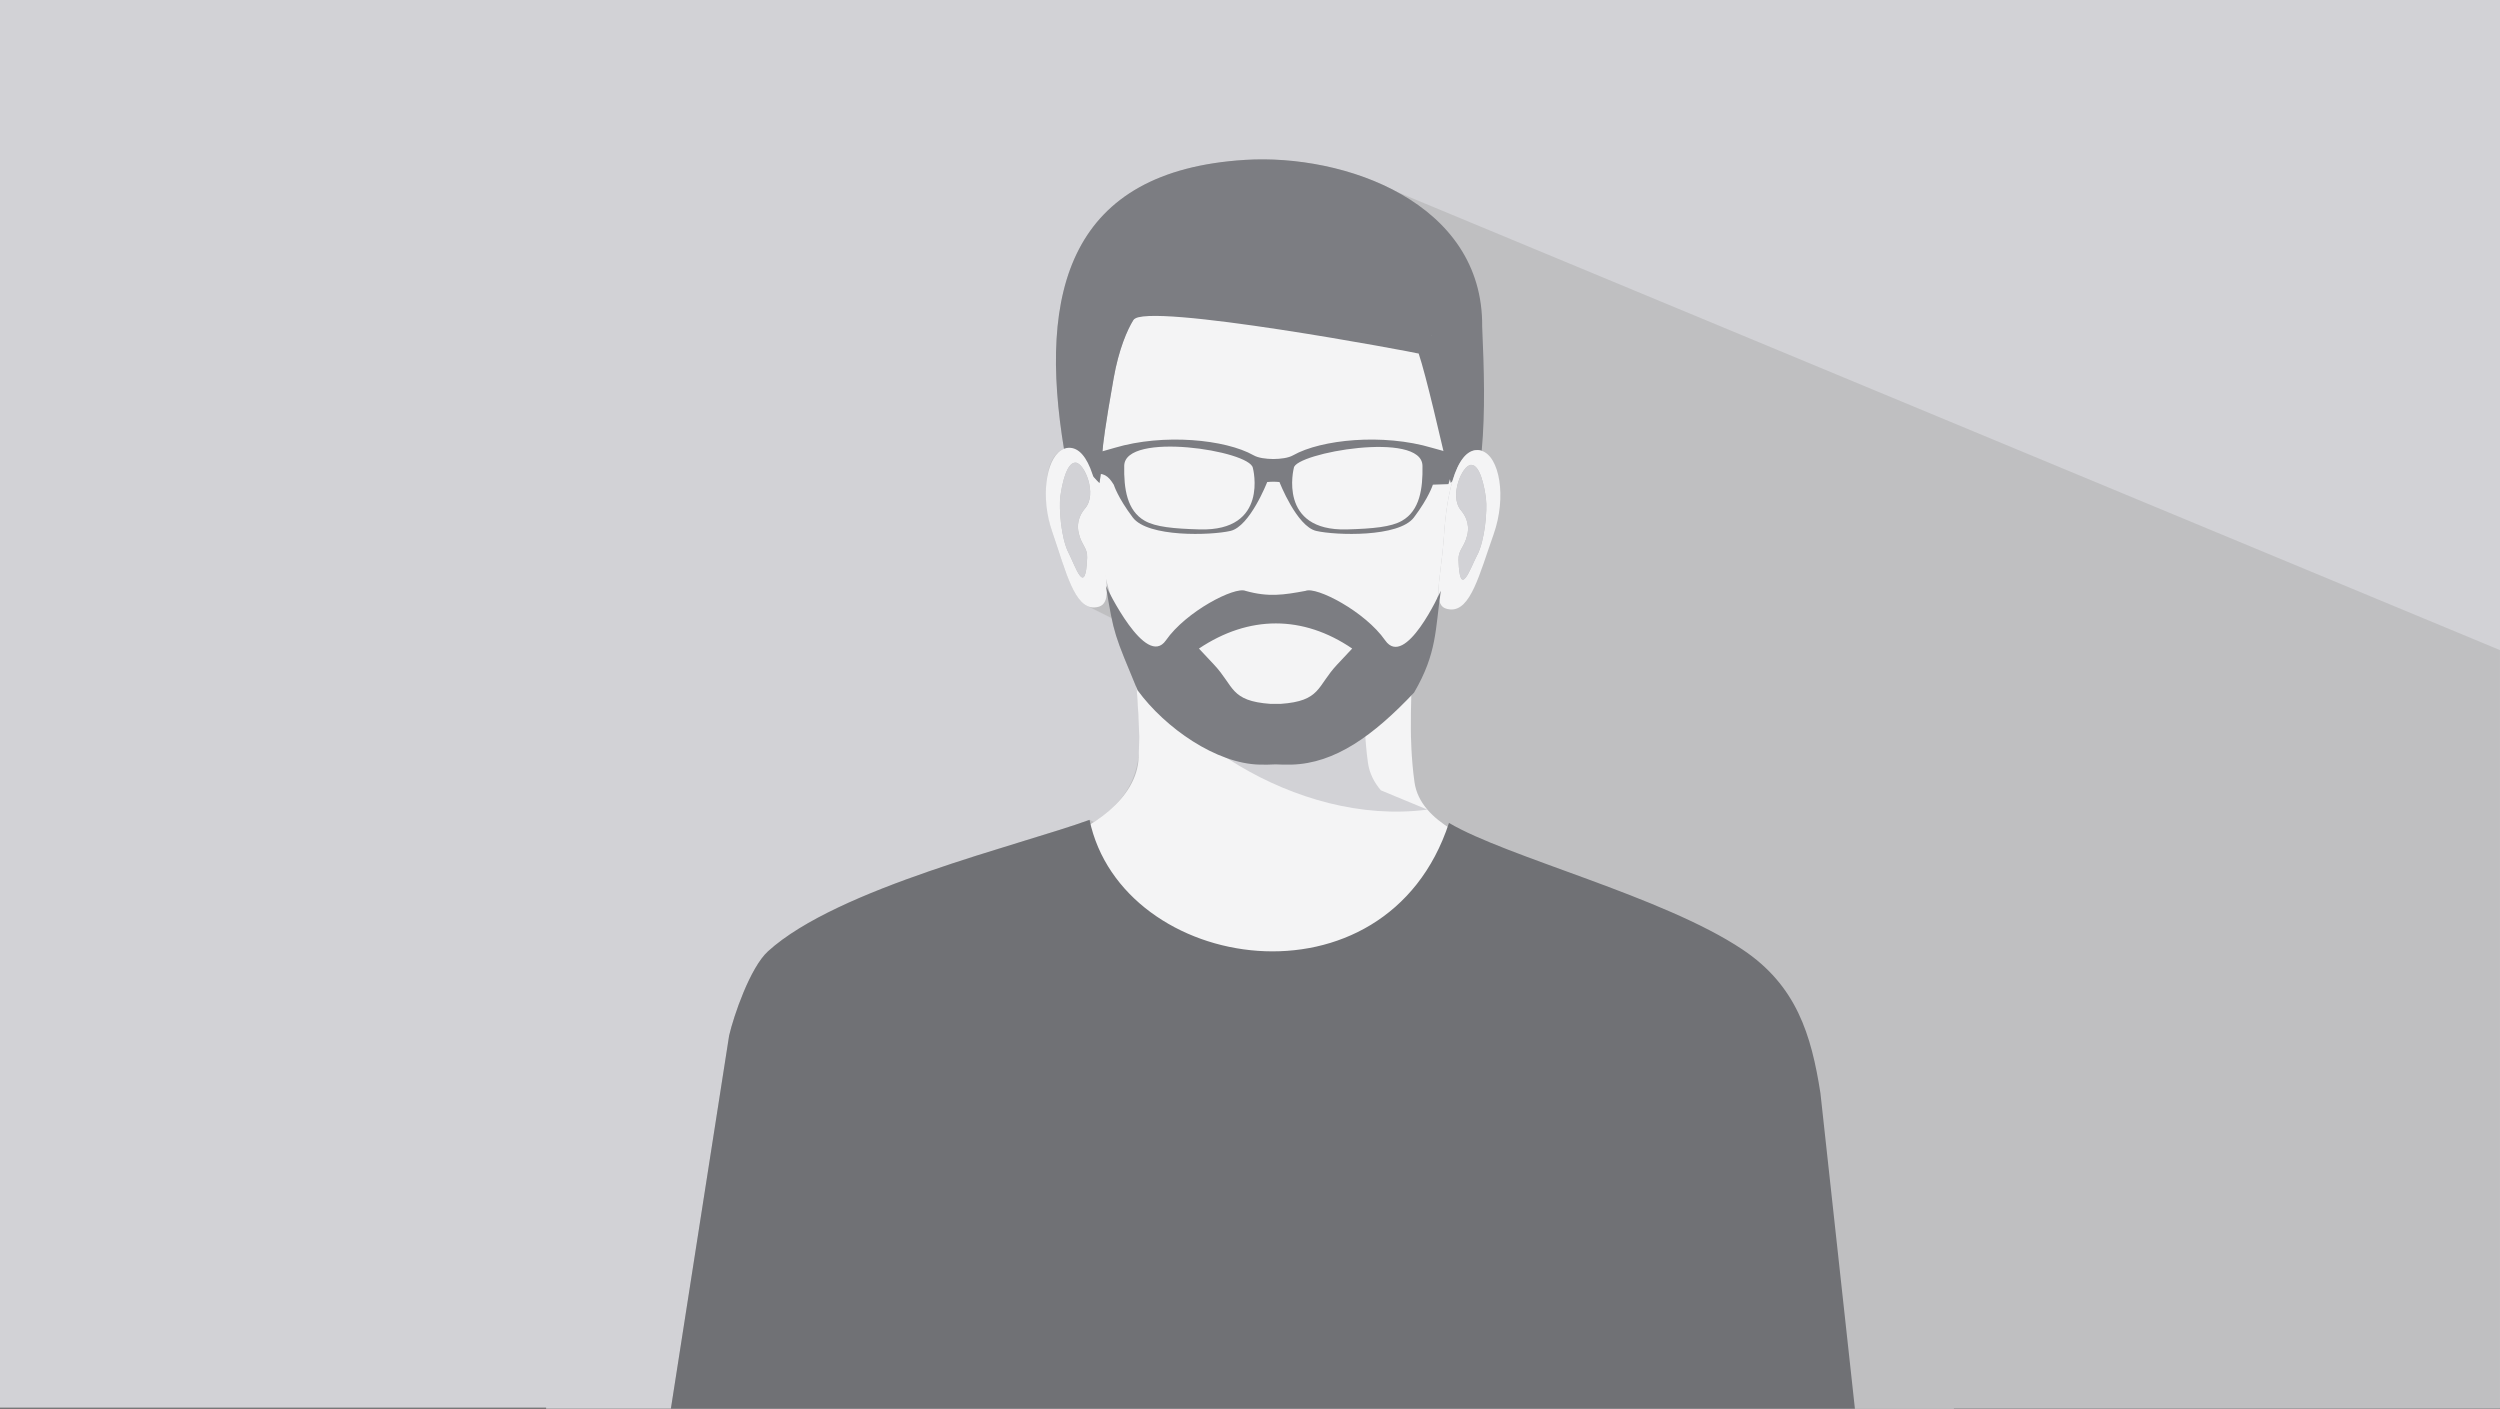 <?xml version="1.0" encoding="UTF-8"?>
<svg id="Ebene_2" data-name="Ebene 2" xmlns="http://www.w3.org/2000/svg" viewBox="0 0 515 290.18">
  <rect x="0" y="0" width="515" height="290.18" fill="#333333" stroke="none"/>
  <defs>
    <style>
      .cls-1 {
        fill: #bfbfc1;
      }

      .cls-1, .cls-2, .cls-3, .cls-4, .cls-5, .cls-6, .cls-7 {
        fill-rule: evenodd;
      }

      .cls-2 {
        fill: #fff;
      }

      .cls-3 {
        fill: #707175;
      }

      .cls-4 {
        fill: #7c7d82;
      }

      .cls-8, .cls-5 {
        fill: #d2d2d6;
      }

      .cls-6 {
        fill: #f4f4f5;
      }

      .cls-7 {
        fill: #37393a;
      }
    </style>
  </defs>
  <g id="_ŽÓť_1" data-name="—ŽÓť 1">
    <rect class="cls-8" width="515" height="290"/>
    <g>
      <polygon class="cls-5" points="402.5 290.18 112.5 290.18 112.5 .18 402.5 .18 402.5 290.18 402.5 290.18"/>
      <path class="cls-1" d="M138.21,290.18l12-76.87c.92-3.99,4.32-14,8.02-17.37,14.34-13.02,52.1-21.9,66.22-27.06l.92.46c11.29-7.33,9.73-16.04,8.74-27.7-3.21-7.76-4.22-10.03-5.12-14.3l-4.94-2.47c-3.16-1.39-4.79-8.02-7.28-15.27-1.34-3.91-2.74-15.12,2.41-17.15-5.42-32.78,1.35-57.27,37.28-59.51,10.41-.65,22.11,1.59,31.32,6.59l227.21,94.39v156.25H138.21Z"/>
      <path class="cls-7" d="M324.28,183.27c.13.03.26.05.39.08-.13-.03-.26-.05-.39-.08h0Z"/>
      <path class="cls-7" d="M200.82,180.17c.14-.05.29-.1.43-.15-.14.05-.28.1-.43.15h0Z"/>
      <path class="cls-6" d="M309.81,175.95c-5.58-2.57-17.22-6.2-18.43-14.85-.69-4.93-.74-9.75-.74-10.79-.03-4.71.1-9.54.53-14.59-6.31,11.75-16.73,19.26-31.87,18.94-10.61-.22-19.94-9.04-26.01-20.74.8,6.16,1.24,12.05,1.4,17.89,0,.26-.06,2.15-.12,4.16-.3,8.64-9.83,14.85-18.29,17.77,21.68,37.78,70.14,38.6,93.54,2.2h0Z"/>
      <path class="cls-6" d="M259.37,154.82c15.14.32,25.56-7.19,31.87-18.94,2.18-4.06,3.86-8.62,5.08-13.54-.06-2.58.8-6.68,1.16-12.21.28-4.21.85-8.06,1.75-11.07,0-.02,0-.04,0-.06-.12.16-.24.31-.37.48-.66-10.64-4.27-29.17-5.8-33.73-3.43-2.84-7.66-8.66-43.75-7.59-4.19-1.21-15.69,7.51-15.83,7.73-1.28,2.03-3.02,6.06-4.08,12.04-3.52,19.85-1.75,14.27-2.91,21.55-.2-.13-.68-.68-1.33-1.38.05.46.09.93.14,1.4.73,2.87,1.19,6.39,1.4,10.22.17,3,.48,5.57.72,7.72,1.23,5.78,3.26,11.49,5.93,16.64,6.07,11.7,15.4,20.52,26.01,20.74h0Z"/>
      <path class="cls-4" d="M224.78,97.68c.14.15.27.29.39.43.65.7,1.13,1.25,1.33,1.38,1.17-7.28-.61-1.7,2.91-21.55,1.06-5.98,2.81-10.01,4.08-12.04,2.41-3.8,58.58,6.8,58.76,6.94,1.53,4.55,4.53,17.55,6.61,26.64.13-.16.25-.32.37-.48,0,0,.01-.02.02-.03,1.19-3.94,2.93-6.4,5.3-6.25.24.02.46.07.68.14.75-8.04.49-16.73.1-25.59.24-25.58-28.34-35.62-48.87-34.33-36.04,2.25-42.74,26.9-37.23,59.83,3.28,0,4.69,2.37,5.54,4.91h0Z"/>
      <path class="cls-2" d="M294.96,69.11s-.05.08-.09.12c.05-.03.08-.07.09-.12h0Z"/>
      <path class="cls-2" d="M291.85,72.66c.14.06.26.12.4.18-.02-.05-.17-.11-.4-.18h0Z"/>
      <path class="cls-2" d="M228.13,85.86c-.05,0-.1-.01-.15-.02.04.03.09.04.15.02h0Z"/>
      <path class="cls-6" d="M225.58,99.5c-.16-.64-.34-1.25-.53-1.82-1.14-3.44-2.77-5.55-4.96-5.43-.55.03-1.06.22-1.53.53-3.08,2.03-4.26,9.64-1.79,16.82,2.84,8.27,4.56,15.76,8.73,15.53,2.9-.16,2.74-2.8,2.19-7.68-.24-2.15-.55-4.72-.72-7.72-.21-3.83-.67-7.35-1.4-10.22h0ZM222.22,109.83c.62,2.6,1.83,2.97,1.74,5.11-.35,8.34-2.49,1.52-3.8-.99-1.62-3.11-2.04-9.36-1.72-11.73.32-2.37,1.27-7.02,3.15-6.92,1.8.09,4.5,6.44,1.97,9.39-.66.77-1.95,2.55-1.33,5.14h0Z"/>
      <path class="cls-5" d="M221.58,95.3c-1.88-.1-2.83,4.55-3.15,6.92-.32,2.37.1,8.62,1.72,11.73,1.31,2.51,3.45,9.33,3.8.99.09-2.14-1.12-2.51-1.74-5.11-.62-2.6.67-4.37,1.33-5.14,2.53-2.95-.17-9.3-1.97-9.39h0Z"/>
      <path class="cls-6" d="M299.25,98.97s-.02.06-.03.09c-.89,3-1.47,6.85-1.75,11.07-.36,5.53-1.22,9.63-1.16,12.21.05,2,.65,3.09,2.47,3.21,4.17.27,5.97-7.19,8.89-15.44,2.76-7.78,1.22-16.1-2.46-17.25-.22-.07-.45-.12-.68-.14-2.36-.15-4.11,2.3-5.3,6.25h0ZM304.26,114.43c-1.34,2.5-3.55,9.29-3.81.95-.07-2.14,1.15-2.5,1.79-5.09.64-2.59-.62-4.38-1.28-5.16-2.5-2.98.26-9.3,2.07-9.37,1.88-.08,2.78,4.58,3.08,6.95.29,2.37-.19,8.62-1.84,11.71h0Z"/>
      <path class="cls-5" d="M303.03,95.76c-1.8.07-4.57,6.4-2.07,9.37.66.78,1.92,2.57,1.28,5.16-.64,2.59-1.86,2.95-1.79,5.09.26,8.34,2.48,1.55,3.81-.95,1.65-3.09,2.14-9.34,1.84-11.71-.29-2.37-1.2-7.03-3.08-6.95h0Z"/>
      <path class="cls-5" d="M294.04,166.78c-27.33,3.58-55.71-16.71-60.66-32.67v.03s.02,0,.02,0h0s0,.02,0,.02h0s0,.02,0,.02h0s0,.02,0,.02h0s0,.02,0,.02h0s0,.02,0,.02h0s0,.02,0,.02h0s0,.02,0,.02h0s0,.02,0,.02h0s0,.02,0,.02h0s0,.02,0,.02h0s0,.02,0,.02c.05.1.1.19.15.29h0s0,.02,0,.02h0s0,.02,0,.02l.02.03h0s0,.02,0,.02h0s0,.02,0,.02v.02s.01,0,.01,0v.02s.01,0,.01,0h0s0,.02,0,.02h0s0,.02,0,.02h0s0,.02,0,.02h0s0,.02,0,.02h0s0,.02,0,.02h0s0,.02,0,.02h0s0,.02,0,.02h0s0,.02,0,.02h0s0,.02,0,.02h0c.04.09.09.16.13.24h0s.01.03.01.03h0s.02.05.02.05h0s0,.02,0,.02h0s0,.02,0,.02h0s.03.06.03.06h0s0,.02,0,.02h0s0,.02,0,.02h0s0,.02,0,.02h0s0,.02,0,.02h0s0,.02,0,.02h0s0,.02,0,.02h0s0,.02,0,.02h0s0,.02,0,.02h0s.12.22.12.22h0s0,.02,0,.02h0s0,.02,0,.02h0s0,.02,0,.02h0s0,.02,0,.02l.02.03h0s0,.02,0,.02h0s0,.02,0,.02h0s0,.02,0,.02h0s0,.02,0,.02h0s0,.02,0,.02h0s0,.02,0,.02h0s0,.02,0,.02h0s0,.02,0,.02h0s0,.02,0,.02h0s0,.02,0,.02h0s0,.02,0,.02v.02s.01,0,.01,0l.15.26h0s0,.02,0,.02h0s0,.02,0,.02v.02s.02,0,.02,0h0s0,.02,0,.02v.02s.01,0,.01,0l.05.09h0s0,.02,0,.02h0s0,.02,0,.02h0s0,.02,0,.02h0s0,.02,0,.02h0s0,.02,0,.02h0s0,.02,0,.02h0s0,.01,0,.01h0s.12.21.12.21h0s0,.02,0,.02h0s.03.06.03.06h0s0,.01,0,.01h0s0,.01,0,.01h0s0,.02,0,.02h0s0,.01,0,.01h0s0,.01,0,.01h0s0,.01,0,.01h0s0,.02,0,.02h0s0,.01,0,.01h0s0,.01,0,.01h0s0,.02,0,.02h0s0,.01,0,.01h0s0,.02,0,.02c.05.09.11.18.16.27h0s0,.01,0,.01h0s.03.05.03.05h0s0,.01,0,.01h0s0,.02,0,.02h0s0,.01,0,.01h0s0,.02,0,.02h0s0,.02,0,.02h0s0,.02,0,.02h0s0,.02,0,.02h0s0,.02,0,.02h0s0,.01,0,.01h0s0,.02,0,.02h0s0,.01,0,.01h0s0,.02,0,.02h0s0,.01,0,.01h0s0,.02,0,.02c.05.08.1.16.15.24h0s0,.02,0,.02h0s0,.01,0,.01l.02.03h0s0,.01,0,.01h0s0,.01,0,.01h0s0,.02,0,.02h0s.05.08.05.08h0s0,.02,0,.02h0s0,.01,0,.01h0s0,.01,0,.01h0s0,.02,0,.02h0s0,.01,0,.01h0s.14.23.14.23h0s0,.01,0,.01h0s0,.01,0,.01l.04.07h0s0,.01,0,.01h0s0,.01,0,.01h0s0,.01,0,.01h0s0,.02,0,.02h0s0,.01,0,.01h0s0,.01,0,.01h0s0,.02,0,.02h0s0,.01,0,.01h0s0,.01,0,.01h0s0,.01,0,.01h0s0,.01,0,.01h0s0,.01,0,.01h0s0,.01,0,.01h0s0,.01,0,.01c.04.07.08.13.13.2h0s0,.01,0,.01h0s0,.01,0,.01h0s.05.08.05.08h0s0,.01,0,.01h0s0,.01,0,.01h0s0,.01,0,.01h0s0,.01,0,.01h0s0,.01,0,.01h0s0,.01,0,.01h0s0,.01,0,.01h0s0,.01,0,.01h0s0,.01,0,.01h0s0,.01,0,.01h0s0,.01,0,.01h0s0,.01,0,.01h0s0,.01,0,.01h0s0,.01,0,.01h0s0,.01,0,.01h0s.12.19.12.19h0s0,.01,0,.01h0s0,.01,0,.01h0s.05.08.05.08h0s0,.01,0,.01h0s0,.01,0,.01h0s0,.01,0,.01h0s0,.01,0,.01h0s0,.01,0,.01h0s0,.01,0,.01h0s0,.01,0,.01h0s0,.01,0,.01h0s0,.01,0,.01h0s0,.01,0,.01h0s0,.01,0,.01h0s0,.01,0,.01h0s0,.01,0,.01h0s0,.01,0,.01h0s0,.01,0,.01l.13.18h0s0,.01,0,.01h0s0,.01,0,.01h0s0,.01,0,.01l.04.05h0s0,.01,0,.01h0s0,.01,0,.01h0s0,.01,0,.01h0s0,.01,0,.01h0s0,.01,0,.01h0s0,.02,0,.02h0s0,.01,0,.01h0s0,.01,0,.01h0s0,.01,0,.01h0s0,.01,0,.01h0s0,.01,0,.01h0s0,.01,0,.01h0s0,.01,0,.01h0s0,.01,0,.01h0s0,.01,0,.01l.13.19h0s0,.01,0,.01h0s0,.01,0,.01h0s.03.05.03.05h0s0,.01,0,.01h0s0,.01,0,.01h0s0,.01,0,.01h0s0,.01,0,.01h0s0,.01,0,.01h0s0,.01,0,.01h0s0,.01,0,.01h0s0,.01,0,.01h0s0,.01,0,.01h0s0,.01,0,.01h0s0,.01,0,.01h0s0,.01,0,.01h0s0,.01,0,.01h0s.17.25.17.25h0s0,.01,0,.01l.04.05h0s0,.01,0,.01h0s0,.01,0,.01h0s0,.01,0,.01h0s0,.01,0,.01v.02s.02,0,.02,0h0s0,.01,0,.01l.03.05h0s0,.01,0,.01h0s0,.01,0,.01h0s0,.01,0,.01h0s0,.01,0,.01h0s0,.01,0,.01h0s0,.01,0,.01h0s.12.17.12.17h0s0,.01,0,.01h0s0,.01,0,.01h0s.04.06.04.06h0s0,.01,0,.01h0s0,.01,0,.01h0s0,.01,0,.01h0s.06.09.06.09h0s0,.01,0,.01h0s0,.01,0,.01h0s0,.02,0,.02h0s0,.01,0,.01h0s0,.01,0,.01h0s0,.01,0,.01h0s0,.01,0,.01l.12.17h0s0,.01,0,.01h0s.06.08.06.08h0s0,.01,0,.01h0s0,.01,0,.01h0s0,.01,0,.01h0s0,.01,0,.01h0s0,.01,0,.01h0s0,.01,0,.01h0s0,.01,0,.01h0s0,.02,0,.02h0s0,.01,0,.01h0s0,.01,0,.01h0s0,.01,0,.01h0s0,.01,0,.01h0s0,.01,0,.01h0s0,.01,0,.01h0s0,.01,0,.01h0s0,.02,0,.02h0c.04.06.08.11.11.16h0s0,.01,0,.01h0s0,.01,0,.01l.07.09h0s0,.01,0,.01h0s0,.01,0,.01h0s0,.01,0,.01h0s0,.01,0,.01h0s0,.01,0,.01h0s0,.01,0,.01h0s0,.01,0,.01h0s0,.01,0,.01h0s0,.01,0,.01h0s0,.01,0,.01h0s0,.01,0,.01h0s0,.01,0,.01h0s0,.01,0,.01h0c.05.08.11.15.16.21h0s0,.01,0,.01l.03.04h0s0,.01,0,.01h0s0,.01,0,.01h0s0,.01,0,.01h.01s0,.02,0,.02l.07.08h0s0,.01,0,.01h0s0,.01,0,.01h0s0,.01,0,.01h0s0,.01,0,.01h0s0,.01,0,.01h0s0,.01,0,.01h0s0,.01,0,.01c.04.05.08.11.13.16h0s0,.01,0,.01h0s.05.07.05.07h0s0,.01,0,.01h0s0,.01,0,.01h0s0,.01,0,.01h0s0,.01,0,.01h0s0,.01,0,.01h0s0,.01,0,.01h0s0,.01,0,.01h0s0,.01,0,.01h0s0,.02,0,.02h0s0,.01,0,.01h0s0,.01,0,.01h0s0,.01,0,.01h0s0,.01,0,.01h0s0,.01,0,.01h0s0,.01,0,.01h0s0,.01,0,.01h0s0,.02,0,.02h0s0,.01,0,.01l.11.13h0s0,.01,0,.01h0s.07.08.07.08l.12.15h0s0,.01,0,.01h0s0,.01,0,.01h0s0,.01,0,.01h0s0,.01,0,.01h0s.12.15.12.15h0s0,.01,0,.01h0s0,.01,0,.01l.06.07h0s0,.01,0,.01h0s0,.01,0,.01h0s0,.01,0,.01h0s0,.01,0,.01h0s0,.01,0,.01l.06.07h0s0,.01,0,.01h0s0,.01,0,.01h0s0,.01,0,.01h0s0,.01,0,.01h0s0,.01,0,.01h0s0,.01,0,.01h0s.12.14.12.14h0s0,.01,0,.01h0s0,.01,0,.01l.08.09h0s0,.01,0,.01h0s0,.01,0,.01h0s0,0,0,0h0s0,.01,0,.01h0s0,.02,0,.02h0s0,.01,0,.01h0s0,.01,0,.01h0s0,.01,0,.01h0s0,.01,0,.01h0s0,.01,0,.01h0s0,.01,0,.01h0s0,.01,0,.01h0s0,.01,0,.01h0s0,.01,0,.01h0s0,0,0,0h0c.04.06.09.11.13.15h0s0,.01,0,.01l.08.09h0s0,0,0,0h0s0,.01,0,.01h0s0,0,0,0h0s0,.01,0,.01h0s0,.01,0,.01h0s0,0,0,0h0s0,.01,0,.01h0s0,0,0,0h0s0,.02,0,.02h0s0,0,0,0h0s0,.01,0,.01h0s0,.01,0,.01h0s0,0,0,0h0s0,.01,0,.01h0s0,0,0,0h0s0,.01,0,.01h0s0,0,0,0h0s.08.09.12.14h0s0,.01,0,.01l.09.09h0s0,0,0,0h0s0,0,0,0h0s0,0,0,0h0s0,0,0,0h0s0,0,0,0h0s0,0,0,0h0s0,.01,0,.01h0s0,0,0,0h0s0,0,0,0h0s0,0,0,0h0s0,.01,0,.01h0s0,0,0,0h0s0,0,0,0h0s0,.01,0,.01h0s0,0,0,0h0s0,0,0,0h0s0,0,0,0h0s.08.09.11.13h0s0,0,0,0h0s0,0,0,0l.1.11h0s0,0,0,0h0s0,0,0,0h0s0,0,0,0h0s0,0,0,0h0s0,0,0,0h0s0,0,0,0h0s0,0,0,0h0s0,0,0,0h0s0,0,0,0h0s0,0,0,0h0s0,0,0,0h0s0,0,0,0h0s0,0,0,0h0s0,0,0,0h0s0,0,0,0h0s0,0,0,0h0s0,0,0,0h0s0,0,0,0c.03.04.07.07.11.11h0s0,0,0,0h0s0,0,0,0h0s.07.08.07.08h0s0,.01,0,.01h0s0,0,0,0h0s0,.01,0,.01h0s0,0,0,0l.02.02h0s0,.02,0,.02h0s.02.02.02.02h0s.02.02.02.02h0s.01.02.01.02h0s0,.01,0,.01h0s0,0,0,0h0s0,.01,0,.01h0s0,0,0,0h0s0,.02,0,.02l.11.12h0s0,.01,0,.01h0s.07.08.07.08h0s0,0,0,0h0s0,0,0,0l.14.13h0s0,0,0,0h0s0,0,0,0h0s0,0,0,0h0s0,0,0,0h0s0,0,0,0h0s0,0,0,0l.08.08h0s0,0,0,0h0s.11.11.11.11h0s0,0,0,0h0s0,0,0,0h0s0,0,0,0h0s0,0,0,0h0s0,0,0,0h0s0,0,0,0h0s0,0,0,0h0s0,0,0,0h0s0,0,0,0h0s0,0,0,0h0s0,0,0,0h0s0,0,0,0h0s0,0,0,0h0s0,0,0,0h0s0,0,0,0h0s0,0,0,0l.14.13h0s0,0,0,0l.09.09h0s0,0,0,0h0s0,0,0,0h0s0,0,0,0h0s0,0,0,0h0s.04.04.04.04h0s0,0,0,0h0s0,0,0,0l.04.04h0s0,0,0,0h0s0,0,0,0h0s0,0,0,0h0s0,0,0,0h0s0,0,0,0h0s0,0,0,0h0s.08.08.08.08h0s0,0,0,0h0s0,0,0,0l.1.09h0s0,0,0,0h0s0,0,0,0h0s0,0,0,0h0s0,0,0,0h0s0,0,0,0h0s0,0,0,0h0s0,0,0,0h0s0,0,0,0h0s0,0,0,0h0s0,0,0,0h0s0,0,0,0h0s0,0,0,0h0s0,0,0,0h0s0,0,0,0h0s0,0,0,0h0s0,0,0,0h0s0,0,0,0h0s0,0,0,0c.04.04.09.08.13.12h0s.09.08.09.08h0s0,0,0,0h0s0,0,0,0h0s0,0,0,0h0s0,.01,0,.01l.12.1h0s0,0,0,0h.01s0,.02,0,.02h0s0,0,0,0h0s0,0,0,0h0s.08.08.08.08h0s0,0,0,0h0s0,0,0,0l.12.1h0s0,0,0,0h0s0,0,0,0h0s0,0,0,0h0s0,.01,0,.01h0s0,0,0,0h0s0,.01,0,.01h0s0,0,0,0h.01s0,.02,0,.02h0s.02.02.02.02h0s0,0,0,0h.01s0,.02,0,.02h0s0,0,0,0h0s0,0,0,0h0s0,0,0,0h0s0,0,0,0h0s0,0,0,0h0s.08.07.08.07h0s0,0,0,0h0s0,0,0,0l.14.11h0s0,0,0,0h0s0,0,0,0h0s0,0,0,0h0s0,0,0,0l.03.02h0s0,.01,0,.01h0s0,0,0,0l.03.02h0s.02.02.02.02h0s0,0,0,0h0s0,0,0,0h0s0,0,0,0h0s0,0,0,0h0s0,.01,0,.01h0s0,0,0,0h0s.07.06.07.06h0s0,0,0,0h0s0,0,0,0l.1.08h0s0,0,0,0h0s0,0,0,0h0s0,0,0,0h0s0,0,0,0h0s0,0,0,0h0s0,0,0,0h0s0,0,0,0h0s0,0,0,0h0s0,0,0,0h0s0,0,0,0h0s0,0,0,0h0s0,0,0,0h0s0,0,0,0h0s0,0,0,0h0s0,0,0,0h.02s0,.02,0,.02h0s0,.01,0,.01h0s0,0,0,0h0s0,0,0,0h0s0,0,0,0h0s0,.01,0,.01h0s0,0,0,0h0s0,0,0,0h0s0,0,0,0h0s0,0,0,0h0s0,0,0,0h0s.09.07.09.07h0s0,0,0,0h0s0,0,0,0h0s0,0,0,0h0s0,0,0,0h0s0,0,0,0h0s0,0,0,0h0s.07.05.07.05h0s0,0,0,0h0s0,0,0,0h0s0,0,0,0h0s0,0,0,0h0s0,0,0,0h0s0,0,0,0h0s0,0,0,0h0s0,0,0,0h0s0,0,0,0h0s0,0,0,0h0s0,0,0,0h0s0,0,0,0h0s0,0,0,0h0s0,0,0,0h0s0,0,0,0h0s0,0,0,0h0s0,0,0,0h0s0,0,0,0h0s0,.01,0,.01h0s0,.01,0,.01h0s0,0,0,0h0s0,0,0,0h0s0,0,0,0h0s0,0,0,0h0s0,0,0,0h0s0,0,0,0h0s0,0,0,0h0s0,0,0,0h0s0,0,0,0h0s.08.07.08.07h0s0,0,0,0l.12.09h0s0,0,0,0h0s0,0,0,0h0s0,0,0,0h0s0,0,0,0h0s0,0,0,0h0s0,0,0,0l.05.04h0s.04.03.04.03h0s0,0,0,0h0s0,0,0,0h0s0,0,0,0h0s0,0,0,0h0s0,0,0,0h0s0,0,0,0h0s0,0,0,0l.07.05h0s0,0,0,0h0s0,0,0,0h0s0,0,0,0h0s0,0,0,0h0s.07.05.07.05h0s0,0,0,0h0s0,0,0,0h0s0,0,0,0h0s0,0,0,0h0s0,0,0,0h0s0,0,0,0h0s0,0,0,0h0s0,0,0,0h0s0,0,0,0h0s0,0,0,0h0s0,0,0,0h0s0,0,0,0h0s0,0,0,0h0s0,0,0,0h0s0,0,0,0h.02s0,.02,0,.02h0s.04.03.04.03h0s.03.02.03.02h0s0,0,0,0h0s0,0,0,0h0s0,0,0,0h0s0,0,0,0h0s0,0,0,0h0s0,0,0,0h0s0,0,0,0h0s.1.07.1.07l.12.08h0s0,0,0,0h0s0,0,0,0h0s0,0,0,0h0c.05.04.11.08.16.11h0s0,0,0,0h0s0,0,0,0h0s0,0,0,0h0s0,0,0,0h0s.05.04.05.04h0s0,0,0,0h0s0,0,0,0h0s0,0,0,0h0s0,0,0,0h0s.06.04.06.04h0s0,0,0,0h0s0,0,0,0h0s0,0,0,0h0s0,0,0,0h0s0,0,0,0h0s0,0,0,0h0s0,0,0,0h0s0,0,0,0h0s0,0,0,0h0s0,0,0,0h0s0,0,0,0h0s0,0,0,0h0s0,0,0,0h0s0,0,0,0h0s0,0,0,0h0s0,0,0,0h0s0,0,0,0h0s0,0,0,0h0s0,0,0,0h0s0,0,0,0h0s.02.02.02.02h0s.03.02.03.02h0s0,0,0,0h.02s0,.01,0,.01h0s0,0,0,0h0s0,0,0,0h0s0,0,0,0h0s0,0,0,0h0s0,0,0,0h0s0,0,0,0l.06.04h0s0,0,0,0h0s0,0,0,0h0s0,0,0,0h0s0,0,0,0h0s0,0,0,0l.05.03h0s0,0,0,0h0s0,0,0,0h0s0,0,0,0h0s0,0,0,0h0s0,0,0,0h0s0,0,0,0h0s0,0,0,0h0s0,0,0,0h0s0,0,0,0h0s0,0,0,0h0s0,0,0,0h0s0,0,0,0h0s0,0,0,0h0s0,0,0,0h0s0,0,0,0h0s0,0,0,0h0s0,0,0,0h0s.18.12.18.12h0s0,0,0,0h0s0,0,0,0h0s0,0,0,0h0s.04.03.04.03h0s0,0,0,0h0s0,0,0,0h0s0,0,0,0c.03.02.07.04.1.06h0s0,0,0,0h0s0,0,0,0h0s0,0,0,0h0s0,0,0,0h0s0,0,0,0h0s0,0,0,0h0s0,0,0,0h0s0,0,0,0h0s0,0,0,0h0s0,0,0,0h0s0,0,0,0h0s0,0,0,0h0s0,0,0,0h0s0,0,0,0h0s0,0,0,0h0s0,0,0,0h0s0,0,0,0h0s.13.08.13.08h0s0,0,0,0h0s0,0,0,0h0s0,0,0,0h0s0,0,0,0l.05.03h0s0,0,0,0h0s0,0,0,0h0s0,0,0,0l.13.08h0s0,0,0,0h0s0,0,0,0h0s0,0,0,0h0s0,0,0,0h0s0,0,0,0h0s0,0,0,0h0s0,0,0,0h0s0,0,0,0h0s0,0,0,0h0s0,0,0,0h0s0,0,0,0h0s0,0,0,0h0s0,0,0,0h0s0,0,0,0h0s0,0,0,0h0s0,0,0,0h0s0,0,0,0h0s.04.02.04.02h0s0,0,0,0h0s0,0,0,0h0s0,0,0,0h0s0,0,0,0h0s0,0,0,0h0s0,0,0,0l.05.03h0s0,0,0,0h0s0,0,0,0h0s.11.07.11.07h0s0,0,0,0h0s0,0,0,0h0s0,0,0,0h0s0,0,0,0h0s0,0,0,0h0s0,0,0,0h0s0,0,0,0h0s0,0,0,0h0s0,0,0,0h0s0,0,0,0h0s0,0,0,0h0s0,0,0,0h0s0,0,0,0h0s0,0,0,0h0s0,0,0,0h0s0,0,0,0h0s0,0,0,0h0s0,0,0,0h0s0,0,0,0h0s0,0,0,0h0s0,0,0,0h0s0,0,0,0h0s0,0,0,0h0s0,0,0,0h.02s0,.02,0,.02h0s0,0,0,0h0s0,0,0,0h0s0,0,0,0h0s0,0,0,0h0s0,0,0,0h0s0,0,0,0h0s0,0,0,0h0s0,0,0,0h0s0,0,0,0h0s.03.02.03.02h0s0,0,0,0h0s0,0,0,0h0s0,0,0,0l.12.06h0s0,0,0,0h0s0,0,0,0h0s0,0,0,0h0s0,0,0,0h0s0,0,0,0h0s0,0,0,0h0s0,0,0,0h0s0,0,0,0h0s0,0,0,0h0s0,0,0,0h0s0,0,0,0h0s0,0,0,0h0s0,0,0,0h0s0,0,0,0h0s0,0,0,0h0s0,0,0,0h0s0,0,0,0h0s0,0,0,0h0s0,0,0,0h0s0,0,0,0h0s0,0,0,0h0s0,0,0,0h0s0,0,0,0h0s0,0,0,0h0s0,0,0,0h0s0,0,0,0h0s0,0,0,0h0s0,0,0,0h0s0,0,0,0h0s0,0,0,0h0s0,0,0,0h0s0,0,0,0h0s.04.03.07.04h0s0,0,0,0h0s0,0,0,0h0s0,0,0,0h0s0,0,0,0h0s0,0,0,0h0s.09.05.09.05h0s0,0,0,0h0s0,0,0,0h0s0,0,0,0h0s0,0,0,0h0s0,0,0,0h0s0,0,0,0h0s0,0,0,0h0s0,0,0,0h0s0,0,0,0h0s0,0,0,0h.01s0,0,0,0h0s0,0,0,0h.02s0,.01,0,.01l.14.07h0s0,0,0,0h0s0,0,0,0h0s0,0,0,0h0s0,0,0,0h0s.05.03.05.03h0s0,0,0,0h0s0,0,0,0h0s0,0,0,0h0s0,0,0,0l.09.05h0s0,0,0,0h0s0,0,0,0h0s0,0,0,0h0s0,0,0,0h0s0,0,0,0h0s0,0,0,0h0s0,0,0,0h0s0,0,0,0h0s0,0,0,0h0s0,0,0,0h0s.19.09.19.09h0s0,0,0,0h0s0,0,0,0h0s0,0,0,0h0s0,0,0,0l.03.02h0s0,0,0,0h0s0,0,0,0l.11.05h0s0,0,0,0h0s0,0,0,0h0s0,0,0,0h0s0,0,0,0h0s0,0,0,0h0s0,0,0,0h0s0,0,0,0h0s0,0,0,0h0s0,0,0,0h0s0,0,0,0h0s0,0,0,0h0s0,0,0,0h0s0,0,0,0h0s0,0,0,0h0s0,0,0,0h0s0,0,0,0h0s0,0,0,0h0s0,0,0,0h0s0,0,0,0h0s.09.05.09.05h0s0,0,0,0h0s0,0,0,0h0s0,0,0,0h0s0,0,0,0h0s0,0,0,0h0s0,0,0,0l.05.02h0s0,0,0,0h0s0,0,0,0h0s0,0,0,0h0s0,0,0,0l.13.05h0s0,0,0,0h0s0,0,0,0h0s0,0,0,0h0s0,0,0,0h0s0,0,0,0h0s0,0,0,0h0s0,0,0,0h0s0,0,0,0h0s0,0,0,0h0s0,0,0,0h0s0,0,0,0h0s0,0,0,0h0s0,0,0,0h0s0,0,0,0h0s.01,0,.01,0h0s0,0,0,0l.09.04h0s0,0,0,0h0s0,0,0,0h0s0,0,0,0h0s0,0,0,0h0s0,0,0,0h0s0,0,0,0h0s.03.02.03.02h0s0,0,0,0h0s0,0,0,0h0s0,0,0,0c.04.02.09.04.13.05h0s0,0,0,0h.01s0,0,0,0h0s0,0,0,0h0s0,0,0,0h0s0,0,0,0h0s0,0,0,0h0s0,0,0,0h0s0,0,0,0h0s0,0,0,0h0s0,0,0,0h0s0,0,0,0h0s0,0,0,0h0s0,0,0,0h0s0,0,0,0h0s0,0,0,0h0s0,0,0,0h0s0,0,0,0h0s0,0,0,0h0s0,0,0,0h0s0,0,0,0h0s0,0,0,0h0s0,0,0,0h0s0,0,0,0h0s0,0,0,0h0s0,0,0,0h0s.01,0,.01,0h0s0,0,0,0h.01s0,0,0,0h0s0,0,0,0h0s0,0,0,0h0s0,0,0,0h0s0,0,0,0h0s0,0,0,0h0s.03.01.03.01h0s0,0,0,0h0s0,0,0,0h0s0,0,0,0l.16.06h0s.01,0,.01,0h0s0,0,0,0h0s0,0,0,0h0s0,0,0,0h0s0,0,0,0h0s0,0,0,0h0s0,0,0,0h0s0,0,0,0h0s0,0,0,0h0s0,0,0,0h0s0,0,0,0h0s0,0,0,0h0s0,0,0,0h0s.02,0,.02,0h0s0,0,0,0h0s.1.04.1.04h0s0,0,0,0h0s0,0,0,0h0s0,0,0,0h0s0,0,0,0h.01s0,0,0,0h0s0,0,0,0h0s0,0,0,0c.07.02.13.05.2.07h0s0,0,0,0h0s0,0,0,0h0s0,0,0,0h0s0,0,0,0h0s0,0,0,0h0s0,0,0,0h0s0,0,0,0h0s0,0,0,0h0s0,0,0,0h0s0,0,0,0h0s0,0,0,0h0s0,0,0,0h0s0,0,0,0h0s0,0,0,0h0s0,0,0,0h.01s0,0,0,0h0s.02,0,.02,0h0s.02,0,.02,0h0s.01,0,.01,0h0s0,0,0,0h0s0,0,0,0h0s0,0,0,0h0s0,0,0,0h0s0,0,0,0h0s.02,0,.02,0h0s0,0,0,0h0s0,0,0,0h0s0,0,0,0h0s0,0,0,0c.06.02.12.04.18.06h0s0,0,0,0h0s0,0,0,0h0s0,0,0,0h0s0,0,0,0h0s0,0,0,0h0s0,0,0,0h0s0,0,0,0h0s0,0,0,0h0s0,0,0,0h0s0,0,0,0h0s0,0,0,0h0s0,0,0,0h0s0,0,0,0h0s0,0,0,0h0s0,0,0,0h0s.11.04.11.04h0s0,0,0,0h0s0,0,0,0h0s0,0,0,0h0s0,0,0,0h0s0,0,0,0h0s0,0,0,0h0s0,0,0,0h0c.07.02.14.04.21.07h0s0,0,0,0h0s0,0,0,0h0s0,0,0,0h0s0,0,0,0h0s0,0,0,0h0s0,0,0,0h0s0,0,0,0h0s0,0,0,0h0s0,0,0,0h0s0,0,0,0h0s0,0,0,0h0s0,0,0,0h0s0,0,0,0h0s0,0,0,0h0s0,0,0,0h0s0,0,0,0h0s0,0,0,0h0s.01,0,.01,0h0s0,0,0,0h0s.05.02.05.02h0s0,0,0,0h0s0,0,0,0h0s0,0,0,0h0s0,0,0,0h0s0,0,0,0h.02s0,0,0,0h0s0,0,0,0c.05.01.1.03.15.04h0s0,0,0,0h.01s0,0,0,0h0s0,0,0,0h0s0,0,0,0h0s0,0,0,0h0s0,0,0,0h0s0,0,0,0h0s0,0,0,0h0s0,0,0,0h0s0,0,0,0h0s0,0,0,0h0s0,0,0,0h0s0,0,0,0h0s0,0,0,0h0s0,0,0,0h0s0,0,0,0h0s0,0,0,0h0s0,0,0,0l.13.04h0s0,0,0,0h0s0,0,0,0h0s0,0,0,0h.02s0,0,0,0h0s0,0,0,0h0s0,0,0,0l.11.03h0s0,0,0,0h0s0,0,0,0h0s0,0,0,0h0s0,0,0,0h0s0,0,0,0h0s0,0,0,0h0s0,0,0,0h0s0,0,0,0h0s0,0,0,0h0s0,0,0,0h0s0,0,0,0h0s0,0,0,0h0s0,0,0,0h0s0,0,0,0h0s0,0,0,0h0s0,0,0,0h0s0,0,0,0c.06.02.12.03.18.05h0s0,0,0,0h0s0,0,0,0h0s0,0,0,0h0s0,0,0,0h0s0,0,0,0h0s0,0,0,0h0c.07.02.13.03.2.05h0s0,0,0,0h0s0,0,0,0h0s0,0,0,0h0s0,0,0,0h0s0,0,0,0h0s0,0,0,0h0s0,0,0,0h0s0,0,0,0h0s0,0,0,0h0s0,0,0,0h0s0,0,0,0h0s0,0,0,0h0s0,0,0,0h0s0,0,0,0h0s0,0,0,0h0s0,0,0,0h0s0,0,0,0h0s0,0,0,0h0s0,0,0,0l.1.02h0s0,0,0,0h0s0,0,0,0h0s0,0,0,0h0s0,0,0,0h0c.08.02.16.04.24.05h0s0,0,0,0h0s0,0,0,0h0s0,0,0,0h0s0,0,0,0h0s0,0,0,0h0s0,0,0,0h0s0,0,0,0h0s0,0,0,0h0s0,0,0,0h0s0,0,0,0h0s0,0,0,0h0s0,0,0,0h0s.1.02.1.02h0s0,0,0,0h0s0,0,0,0h0s0,0,0,0h0s0,0,0,0h0s0,0,0,0h0s0,0,0,0c.09.02.19.04.28.05h0s0,0,0,0h0s0,0,0,0h0s0,0,0,0h0s0,0,0,0h0s0,0,0,0h0s0,0,0,0h0s0,0,0,0h0s0,0,0,0h0s0,0,0,0h0s0,0,0,0h0s0,0,0,0h0s0,0,0,0h0s0,0,0,0h0s0,0,0,0h.07s0,.01,0,.01h0s0,0,0,0h0s0,0,0,0h0s0,0,0,0h0c.08.01.15.03.23.04h0s0,0,0,0h0s0,0,0,0h0s0,0,0,0h0s0,0,0,0h0s0,0,0,0h0s0,0,0,0h0s0,0,0,0h0s0,0,0,0h0s0,0,0,0h0s0,0,0,0h0s0,0,0,0h0s0,0,0,0h0s0,0,0,0h0s0,0,0,0h0s0,0,0,0l.11.02h0s0,0,0,0h0s0,0,0,0h0s0,0,0,0h0s0,0,0,0h0s0,0,0,0c.16.02.32.04.48.06h0s0,0,0,0h0c.1.01.21.02.32.04h0s0,0,0,0h0s0,0,0,0h0s0,0,0,0h0s0,0,0,0h0s0,0,0,0h0s0,0,0,0h0s0,0,0,0h0s0,0,0,0h0s0,0,0,0h0s0,0,0,0h0s0,0,0,0h0s0,0,0,0h0s.06,0,.06,0h0s0,0,0,0h0s0,0,0,0h0s0,0,0,0c.16.02.32.03.48.04h0c.16.01.33.02.49.03h0c.16,0,.33.01.49.02,15.14.32,25.56-7.19,31.87-18.94-.43,5.05-.57,9.88-.53,14.59,0,1.04.05,5.86.74,10.79.31,2.19,1.29,4.06,2.66,5.67h0Z"/>
      <path class="cls-3" d="M382.11,290.18l-7.1-64.98c-1.88-12.08-4.95-22.18-16.04-29.59-16.42-10.99-48.48-18.99-60.48-26.09-12.92,39.44-67.38,31.05-74.05-.63-14.12,5.17-51.88,14.04-66.22,27.07-3.71,3.37-7.1,13.38-8.02,17.37l-12,76.87h243.9Z"/>
      <path class="cls-4" d="M225.52,93.38c1.57-.41,2.25-.58,4.1-1.13,10.12-3.01,22.84-1.72,28.6,1.53,1,.57,2.54.76,4.09.78,1.55-.02,3.09-.21,4.09-.78,5.76-3.25,18.49-4.54,28.6-1.53,1.29.38,2.51.71,3.67,1.02.51,1.29.73,3.47-.29,6.46l-3.21.11s-.8,2.64-3.91,6.76c-3.11,4.12-16.11,3.7-20.12,2.77-4.02-.93-7.57-10.07-7.57-10.07-.97-.09-1.56-.09-2.53,0,0,0-3.55,9.14-7.57,10.07-4.02.93-17.02,1.35-20.12-2.77-3.11-4.12-3.91-6.74-3.91-6.74-1.22-1.96-2.09-2.48-4.31-2.23-.19-3.88-.03-1.26.38-4.26h0ZM266.53,96.4c.25-3.08,26.37-7.74,26.5-.45.09,4.7-.55,9.25-4.24,11.34-2.23,1.26-5.92,1.62-11.31,1.77-14.34.4-10.95-12.66-10.95-12.66h0ZM258.09,96.4c-.57-3.58-26.37-7.57-26.5-.45-.09,4.7.55,9.25,4.24,11.34,2.22,1.26,5.92,1.62,11.31,1.77,14.34.4,10.98-12.6,10.95-12.66h0Z"/>
      <path class="cls-4" d="M227.81,120.68c.17.38,8.23,17.18,12.37,11.23,4.14-5.96,14.2-11.14,16.4-10.19,4.75,1.33,7.87.83,12.36,0,2.2-.96,12.25,4.23,16.4,10.19,4.14,5.96,11.3-9.83,11.47-10.21-1.17,7.94-.74,12.8-5.51,20.97-8.35,8.84-16.28,14.61-25.26,14.84-1.12.03-2.21,0-3.28-.05-1.07.06-2.16.08-3.28.05-8.87-.19-19.43-7.5-25.13-15.3-4.74-11.47-4.89-11.36-6.54-21.53h0ZM246.98,133.6l3.12,3.33c4.18,4.46,3.27,7.47,11.63,8.07.36,0,.71,0,1.04-.01.33,0,.67.01,1.03.01,8.35-.59,7.45-3.61,11.63-8.07l3.12-3.33c-10.13-6.9-21.27-6.9-31.56,0h0Z"/>
    </g>
  </g>
</svg>